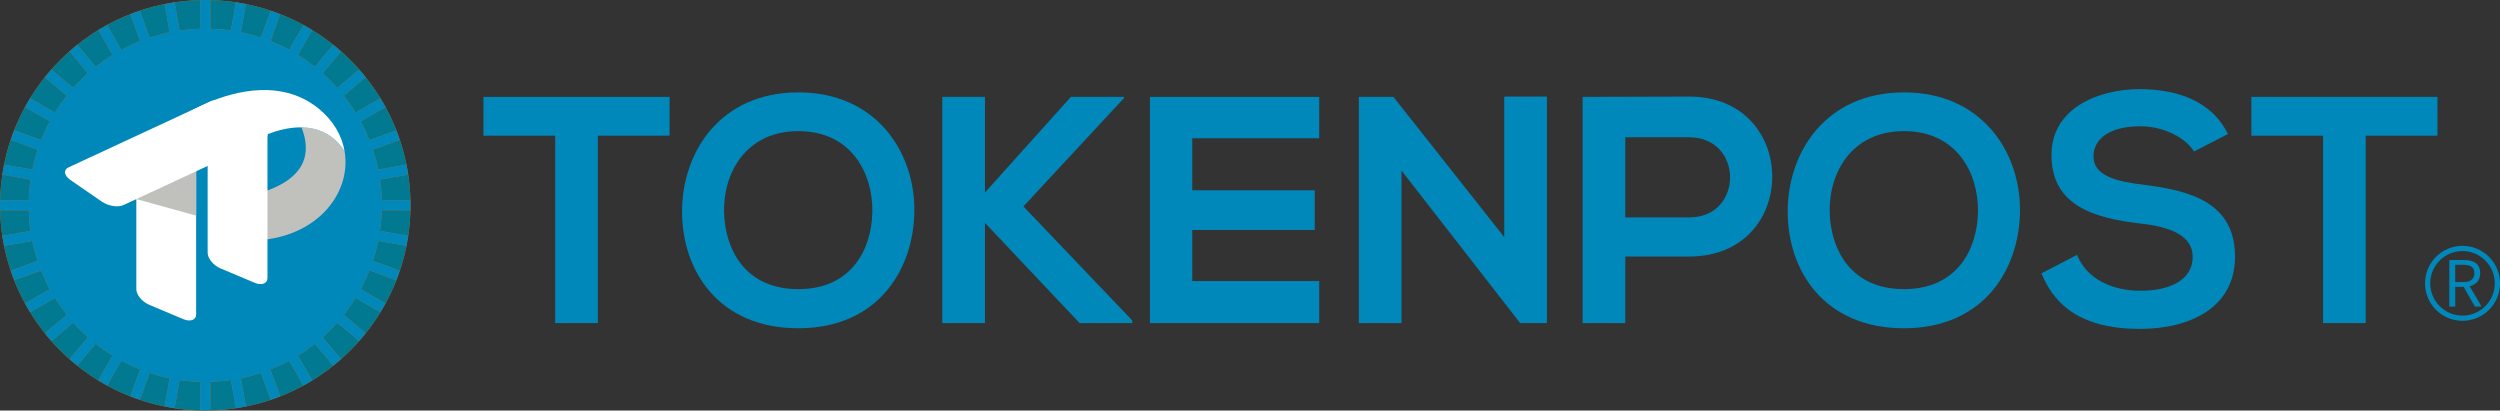 <?xml version="1.0" encoding="UTF-8"?>
<svg id="_레이어_1" data-name="레이어 1" xmlns="http://www.w3.org/2000/svg" viewBox="0 0 740.152 121.538">
  <rect x="0" y="0" width="740.152" height="121.538" fill="#333333" stroke="none"/>
  <defs>
    <style>
      .cls-1 {
        fill: #0088ba;
      }

      .cls-2 {
        fill: #007991;
      }

      .cls-3 {
        fill: #fff;
      }

      .cls-4 {
        fill: #c0c0bd;
      }

      .cls-5 {
        fill: #c76d17;
      }
    </style>
  </defs>
  <g>
    <path class="cls-1" d="M164.366,40.166h-21.236v-11.481h55.099v11.481h-21.236v55.48h-12.626V40.166Z"/>
    <path class="cls-1" d="M270.708,62.547c-.199,17.313-10.817,34.633-34.343,34.633s-34.435-16.939-34.435-34.534,11.282-35.297,34.435-35.297c23.053,0,34.534,17.695,34.343,35.198Zm-56.343,.29c.282,11,6.214,22.763,22,22.763s21.71-11.863,21.901-22.862c.199-11.282-6.122-23.916-21.901-23.916s-22.29,12.725-22,24.015Z"/>
    <path class="cls-1" d="M332.746,29.066l-29.756,32.045,32.236,33.771v.763h-15.588l-28.03-29.656v29.656h-12.626V28.685h12.626v28.313l25.442-28.313h15.694v.382Z"/>
    <path class="cls-1" d="M390.57,95.646h-50.122V28.685h50.122v12.244h-37.587v15.405h36.252v11.763h-36.252v15.114h37.587v12.435Z"/>
    <path class="cls-1" d="M445.348,28.593h12.633V95.646h-7.847v.099l-35.206-45.252v45.152h-12.626V28.685h10.236l32.809,41.519V28.593Z"/>
    <path class="cls-1" d="M500.118,75.944h-18.939v19.702h-12.626V28.685c10.519,0,21.046-.092,31.565-.092,32.717,0,32.816,47.351,0,47.351Zm-18.939-11.58h18.939c16.168,0,16.076-23.717,0-23.717h-18.939v23.717Z"/>
    <path class="cls-1" d="M598.041,62.547c-.199,17.313-10.809,34.633-34.343,34.633s-34.435-16.939-34.435-34.534,11.282-35.297,34.435-35.297c23.053,0,34.534,17.695,34.343,35.198Zm-56.343,.29c.282,11,6.214,22.763,22,22.763s21.71-11.863,21.901-22.862c.199-11.282-6.122-23.916-21.901-23.916s-22.29,12.725-22,24.015Z"/>
    <path class="cls-1" d="M649.552,44.852c-2.298-3.824-8.611-7.465-15.885-7.465-9.374,0-13.87,3.924-13.87,8.901,0,5.832,6.893,7.458,14.924,8.42,13.969,1.718,26.977,5.351,26.977,21.328,0,14.924-13.198,21.336-28.122,21.336-13.679,0-24.206-4.214-29.175-16.458l10.519-5.45c2.969,7.366,10.717,10.618,18.847,10.618,7.939,0,15.397-2.779,15.397-10.046,0-6.313-6.595-8.893-15.496-9.855-13.679-1.626-26.305-5.26-26.305-20.275,0-13.778,13.588-19.42,25.923-19.519,10.427,0,21.236,2.969,26.305,13.298l-10.038,5.168Z"/>
    <path class="cls-1" d="M687.773,40.166h-21.236v-11.481h55.099v11.481h-21.236v55.48h-12.626V40.166Z"/>
  </g>
  <g>
    <circle class="cls-5" cx="60.769" cy="60.769" r="60.769"/>
    <g>
      <path class="cls-2" d="M14.75,35.929l-7.349-4.243c-1.211,2.217-2.274,4.525-3.206,6.899l7.973,2.902c.758-1.909,1.613-3.768,2.581-5.558Z"/>
      <path class="cls-2" d="M41.487,12.169l-2.902-7.973c-2.374,.932-4.681,1.995-6.899,3.206l4.243,7.349c1.79-.968,3.65-1.823,5.558-2.581Z"/>
      <path class="cls-2" d="M19.779,28.327l-6.5-5.454c-1.581,1.979-3.05,4.052-4.378,6.221l7.353,4.245c1.076-1.743,2.257-3.413,3.525-5.013Z"/>
      <path class="cls-2" d="M33.34,16.255l-4.245-7.353c-2.17,1.328-4.242,2.796-6.221,4.377l5.454,6.5c1.599-1.267,3.269-2.448,5.012-3.524Z"/>
      <path class="cls-2" d="M9.039,53.167l-8.361-1.474c-.371,2.479-.578,5.011-.64,7.579H8.52c.058-2.067,.227-4.105,.519-6.105Z"/>
      <path class="cls-2" d="M11.145,44.299l-7.973-2.902c-.803,2.388-1.473,4.837-1.977,7.347l8.353,1.473c.414-2.02,.958-3.991,1.597-5.918Z"/>
      <path class="cls-2" d="M21.7,95.504l-6.497,5.452c1.68,1.903,3.475,3.699,5.378,5.378l5.452-6.497c-1.528-1.359-2.974-2.806-4.333-4.333Z"/>
      <path class="cls-2" d="M28.328,101.758l-5.454,6.5c1.979,1.581,4.051,3.049,6.221,4.377l4.245-7.353c-1.743-1.076-3.413-2.257-5.012-3.524Z"/>
      <path class="cls-2" d="M9.548,71.32l-8.353,1.473c.504,2.51,1.174,4.959,1.977,7.347l7.973-2.902c-.639-1.927-1.183-3.898-1.597-5.918Z"/>
      <path class="cls-2" d="M12.169,80.05l-7.973,2.902c.932,2.374,1.995,4.682,3.206,6.9l7.349-4.243c-.969-1.791-1.824-3.65-2.582-5.559Z"/>
      <path class="cls-2" d="M8.52,62.265H.038c.062,2.568,.268,5.1,.64,7.58l8.361-1.474c-.291-2-.461-4.039-.519-6.106Z"/>
      <path class="cls-2" d="M16.255,88.197l-7.353,4.245c1.328,2.17,2.796,4.242,4.377,6.221l6.5-5.454c-1.267-1.599-2.448-3.269-3.524-5.012Z"/>
      <path class="cls-2" d="M99.837,26.033l6.497-5.452c-1.68-1.903-3.475-3.699-5.378-5.378l-5.452,6.497c1.528,1.359,2.974,2.806,4.333,4.333Z"/>
      <path class="cls-2" d="M109.369,41.487l7.973-2.902c-.932-2.374-1.995-4.682-3.206-6.899l-7.349,4.243c.969,1.79,1.824,3.65,2.582,5.558Z"/>
      <path class="cls-2" d="M105.283,33.34l7.353-4.245c-1.328-2.17-2.796-4.242-4.378-6.221l-6.5,5.454c1.267,1.599,2.448,3.269,3.525,5.012Z"/>
      <path class="cls-2" d="M113.017,59.272h8.482c-.062-2.568-.268-5.1-.64-7.579l-8.361,1.474c.291,2,.461,4.038,.519,6.105Z"/>
      <path class="cls-2" d="M111.99,50.218l8.353-1.473c-.504-2.51-1.174-4.959-1.978-7.348l-7.973,2.902c.639,1.927,1.183,3.899,1.597,5.918Z"/>
      <path class="cls-2" d="M68.371,9.039l1.474-8.361c-2.48-.371-5.012-.577-7.58-.64V8.52c2.067,.058,4.105,.227,6.105,.519Z"/>
      <path class="cls-2" d="M50.218,9.548l-1.473-8.353c-2.511,.504-4.959,1.174-7.348,1.977l2.902,7.973c1.928-.639,3.899-1.183,5.918-1.597Z"/>
      <path class="cls-2" d="M93.21,19.779l5.454-6.5c-1.979-1.581-4.051-3.05-6.221-4.377l-4.245,7.353c1.743,1.076,3.413,2.257,5.012,3.524Z"/>
      <path class="cls-2" d="M59.272,8.52V.038c-2.568,.062-5.1,.268-7.579,.64l1.474,8.361c2-.291,4.038-.46,6.105-.519Z"/>
      <path class="cls-2" d="M77.238,11.144l2.902-7.973c-2.388-.803-4.837-1.473-7.347-1.977l-1.473,8.353c2.019,.414,3.991,.957,5.918,1.597Z"/>
      <path class="cls-2" d="M85.608,14.75l4.243-7.349c-2.217-1.211-4.525-2.274-6.9-3.206l-2.902,7.973c1.909,.758,3.768,1.613,5.559,2.582Z"/>
      <path class="cls-2" d="M26.033,21.701l-5.452-6.497c-1.903,1.679-3.699,3.475-5.378,5.378l6.497,5.452c1.359-1.527,2.805-2.974,4.333-4.333Z"/>
      <path class="cls-2" d="M95.504,99.837l5.452,6.497c1.903-1.68,3.699-3.476,5.379-5.379l-6.497-5.452c-1.359,1.528-2.806,2.974-4.333,4.333Z"/>
      <path class="cls-2" d="M80.05,109.369l2.902,7.973c2.374-.932,4.682-1.995,6.9-3.206l-4.243-7.349c-1.791,.969-3.65,1.824-5.559,2.582Z"/>
      <path class="cls-2" d="M53.167,112.499l-1.474,8.361c2.479,.371,5.011,.578,7.579,.64v-8.482c-2.067-.058-4.105-.227-6.105-.519Z"/>
      <path class="cls-2" d="M71.32,111.99l1.473,8.353c2.51-.504,4.959-1.174,7.347-1.977l-2.902-7.973c-1.927,.639-3.898,1.183-5.918,1.597Z"/>
      <path class="cls-2" d="M88.198,105.283l4.245,7.353c2.17-1.328,4.242-2.796,6.221-4.377l-5.454-6.5c-1.599,1.267-3.269,2.448-5.012,3.524Z"/>
      <path class="cls-2" d="M101.759,93.21l6.5,5.454c1.581-1.979,3.049-4.051,4.377-6.221l-7.353-4.245c-1.076,1.743-2.257,3.413-3.524,5.012Z"/>
      <path class="cls-2" d="M110.393,77.238l7.973,2.902c.803-2.388,1.473-4.837,1.977-7.347l-8.353-1.473c-.414,2.02-.957,3.99-1.597,5.918Z"/>
      <path class="cls-2" d="M113.018,62.265c-.058,2.067-.227,4.105-.519,6.106l8.361,1.474c.371-2.48,.577-5.012,.64-7.58h-8.482Z"/>
      <path class="cls-2" d="M106.787,85.609l7.349,4.243c1.211-2.218,2.274-4.526,3.206-6.9l-7.973-2.902c-.758,1.909-1.613,3.768-2.582,5.559Z"/>
      <path class="cls-2" d="M62.265,113.018v8.482c2.568-.062,5.1-.268,7.58-.64l-1.474-8.361c-2,.291-4.039,.461-6.106,.519Z"/>
      <path class="cls-2" d="M44.299,110.393l-2.902,7.973c2.388,.803,4.837,1.474,7.348,1.978l1.473-8.353c-2.02-.414-3.991-.958-5.918-1.597Z"/>
      <path class="cls-2" d="M35.929,106.787l-4.243,7.349c2.217,1.211,4.525,2.274,6.899,3.206l2.902-7.973c-1.909-.758-3.768-1.613-5.558-2.582Z"/>
    </g>
    <path class="cls-1" d="M121.5,62.265c.012-.499,.038-.995,.038-1.496,0-.502-.026-.998-.038-1.497h-8.482c-.058-2.067-.227-4.105-.519-6.105l8.361-1.474c-.148-.991-.322-1.973-.517-2.947l-8.353,1.473c-.414-2.02-.958-3.991-1.597-5.918l7.973-2.902c-.319-.948-.66-1.886-1.024-2.812l-7.973,2.902c-.758-1.909-1.613-3.768-2.582-5.558l7.349-4.243c-.479-.877-.98-1.741-1.501-2.591l-7.353,4.245c-1.076-1.743-2.257-3.413-3.525-5.012l6.5-5.454c-.623-.78-1.264-1.544-1.924-2.292l-6.497,5.452c-1.359-1.528-2.805-2.974-4.333-4.333l5.452-6.497c-.748-.66-1.512-1.301-2.292-1.924l-5.454,6.5c-1.599-1.267-3.269-2.448-5.012-3.524l4.245-7.353c-.85-.52-1.714-1.022-2.591-1.501l-4.243,7.349c-1.791-.969-3.65-1.823-5.559-2.582l2.902-7.973c-.927-.364-1.864-.705-2.812-1.024l-2.902,7.973c-1.927-.639-3.898-1.183-5.918-1.597l1.473-8.353c-.974-.196-1.957-.369-2.948-.517l-1.474,8.361c-2-.291-4.039-.461-6.105-.519V.038c-.499-.012-.995-.038-1.496-.038-.502,0-.998,.026-1.497,.038V8.52c-2.067,.058-4.105,.227-6.105,.519l-1.474-8.361c-.991,.148-1.973,.322-2.948,.517l1.473,8.353c-2.02,.414-3.991,.958-5.918,1.597l-2.902-7.973c-.948,.319-1.886,.66-2.812,1.024l2.902,7.973c-1.908,.758-3.768,1.613-5.558,2.581l-4.243-7.349c-.877,.479-1.741,.98-2.591,1.501l4.245,7.353c-1.743,1.076-3.413,2.257-5.012,3.524l-5.454-6.5c-.78,.623-1.544,1.264-2.292,1.925l5.452,6.497c-1.527,1.359-2.974,2.805-4.333,4.333l-6.497-5.452c-.66,.748-1.301,1.512-1.924,2.292l6.5,5.454c-1.267,1.599-2.448,3.27-3.525,5.013l-7.353-4.245c-.52,.85-1.022,1.714-1.501,2.591l7.349,4.243c-.968,1.79-1.823,3.65-2.581,5.558l-7.973-2.902c-.364,.927-.705,1.864-1.024,2.812l7.973,2.902c-.639,1.927-1.183,3.899-1.597,5.918l-8.353-1.473c-.196,.975-.369,1.957-.517,2.947l8.361,1.474c-.291,2-.461,4.038-.519,6.105H.038c-.012,.499-.038,.995-.038,1.497,0,.502,.026,.998,.038,1.496H8.52c.058,2.067,.227,4.105,.519,6.106l-8.361,1.474c.148,.991,.322,1.973,.517,2.948l8.353-1.473c.414,2.019,.957,3.99,1.597,5.918l-7.973,2.902c.319,.948,.66,1.886,1.024,2.812l7.973-2.902c.758,1.909,1.613,3.768,2.582,5.559l-7.349,4.243c.479,.877,.98,1.741,1.501,2.591l7.353-4.245c1.076,1.743,2.257,3.413,3.524,5.012l-6.5,5.454c.623,.78,1.264,1.544,1.924,2.292l6.497-5.452c1.359,1.528,2.805,2.974,4.333,4.333l-5.452,6.497c.748,.66,1.512,1.301,2.292,1.925l5.454-6.5c1.599,1.267,3.269,2.448,5.012,3.524l-4.245,7.353c.85,.52,1.714,1.022,2.591,1.501l4.243-7.349c1.79,.969,3.65,1.823,5.558,2.582l-2.902,7.973c.927,.364,1.864,.705,2.812,1.024l2.902-7.973c1.928,.639,3.899,1.183,5.918,1.597l-1.473,8.353c.975,.196,1.957,.369,2.947,.517l1.474-8.361c2,.291,4.038,.461,6.105,.519v8.482c.499,.012,.995,.038,1.497,.038,.502,0,.998-.026,1.496-.038v-8.482c2.067-.058,4.106-.227,6.106-.519l1.474,8.361c.991-.148,1.973-.322,2.947-.517l-1.473-8.353c2.019-.414,3.99-.957,5.918-1.597l2.902,7.973c.948-.319,1.886-.66,2.812-1.024l-2.902-7.973c1.909-.758,3.768-1.613,5.559-2.582l4.243,7.349c.877-.479,1.741-.98,2.591-1.501l-4.245-7.353c1.743-1.076,3.413-2.257,5.012-3.524l5.454,6.5c.78-.623,1.544-1.264,2.292-1.924l-5.452-6.497c1.528-1.359,2.974-2.806,4.333-4.333l6.497,5.452c.66-.748,1.301-1.512,1.924-2.292l-6.5-5.454c1.267-1.599,2.448-3.269,3.524-5.012l7.353,4.245c.52-.85,1.022-1.714,1.501-2.591l-7.349-4.243c.969-1.791,1.824-3.65,2.582-5.559l7.973,2.902c.364-.927,.705-1.864,1.024-2.812l-7.973-2.902c.639-1.927,1.183-3.898,1.597-5.918l8.353,1.473c.196-.975,.369-1.957,.517-2.947l-8.361-1.474c.291-2,.461-4.039,.519-6.106h8.482Z"/>
    <path class="cls-4" d="M102.023,44.776c-3.444-5.301-8.196-6.998-12.766-7.068,2.822,7.055,2.043,15.302-12.882,19.602l-5.31,1.679,6.701,12.039c17.035-1.727,26.27-14.469,24.257-26.252Z"/>
    <path class="cls-3" d="M40.36,85.614V42.315c0-1.661,1.708-2.302,3.795-1.424l10.12,4.258c2.087,.878,3.795,2.956,3.795,4.618v43.299c0,1.661-1.708,2.302-3.795,1.424l-10.12-4.258c-2.087-.878-3.795-2.956-3.795-4.618Z"/>
    <path class="cls-3" d="M61.478,74.845V31.546c0-1.661,1.708-2.302,3.795-1.424l10.12,4.258c2.087,.878,3.795,2.956,3.795,4.618v43.299c0,1.661-1.708,2.302-3.795,1.424l-10.12-4.258c-2.087-.878-3.795-2.956-3.795-4.618Z"/>
    <path class="cls-3" d="M78.139,41.387l-41.628,19.342c-1.597,.742-4.468,.271-6.38-1.046l-9.269-6.389c-1.912-1.318-2.169-3.003-.572-3.745L61.918,30.207c1.597-.742,4.468-.271,6.38,1.046l9.269,6.389c1.912,1.318,2.169,3.003,.572,3.745Z"/>
    <path class="cls-3" d="M94.351,32.155c-3.834-3.128-8.05-4.677-12.233-5.242-12.946-1.75-25.576,5.98-25.576,5.98l8.258,14.838,10.006-5.901s6.983-4.236,14.451-4.121c4.57,.07,9.322,1.767,12.766,7.068-.784-4.588-3.272-9.031-7.672-12.621Z"/>
    <polygon class="cls-4" points="58.07 50.712 40.36 58.941 58.07 63.837 58.07 50.712"/>
  </g>
  <path class="cls-1" d="M732.731,90.782l-3.351-5.854h-2.485v5.854h-1.751v-13.799h4.33c2.805,0,4.819,.998,4.819,3.878,0,2.146-1.243,3.426-3.126,3.878l3.539,6.043h-1.977Zm-5.836-7.267h2.316c2.164,0,3.351-.866,3.351-2.653,0-1.827-1.186-2.466-3.351-2.466h-2.316v5.12Z"/>
  <path class="cls-1" d="M729.051,94.983c-6.124,0-11.101-4.977-11.101-11.101s4.977-11.101,11.101-11.101,11.101,4.977,11.101,11.101-4.977,11.101-11.101,11.101Zm0-20.658c-5.267,0-9.557,4.29-9.557,9.557s4.29,9.557,9.557,9.557,9.557-4.29,9.557-9.557-4.29-9.557-9.557-9.557Z"/>
</svg>